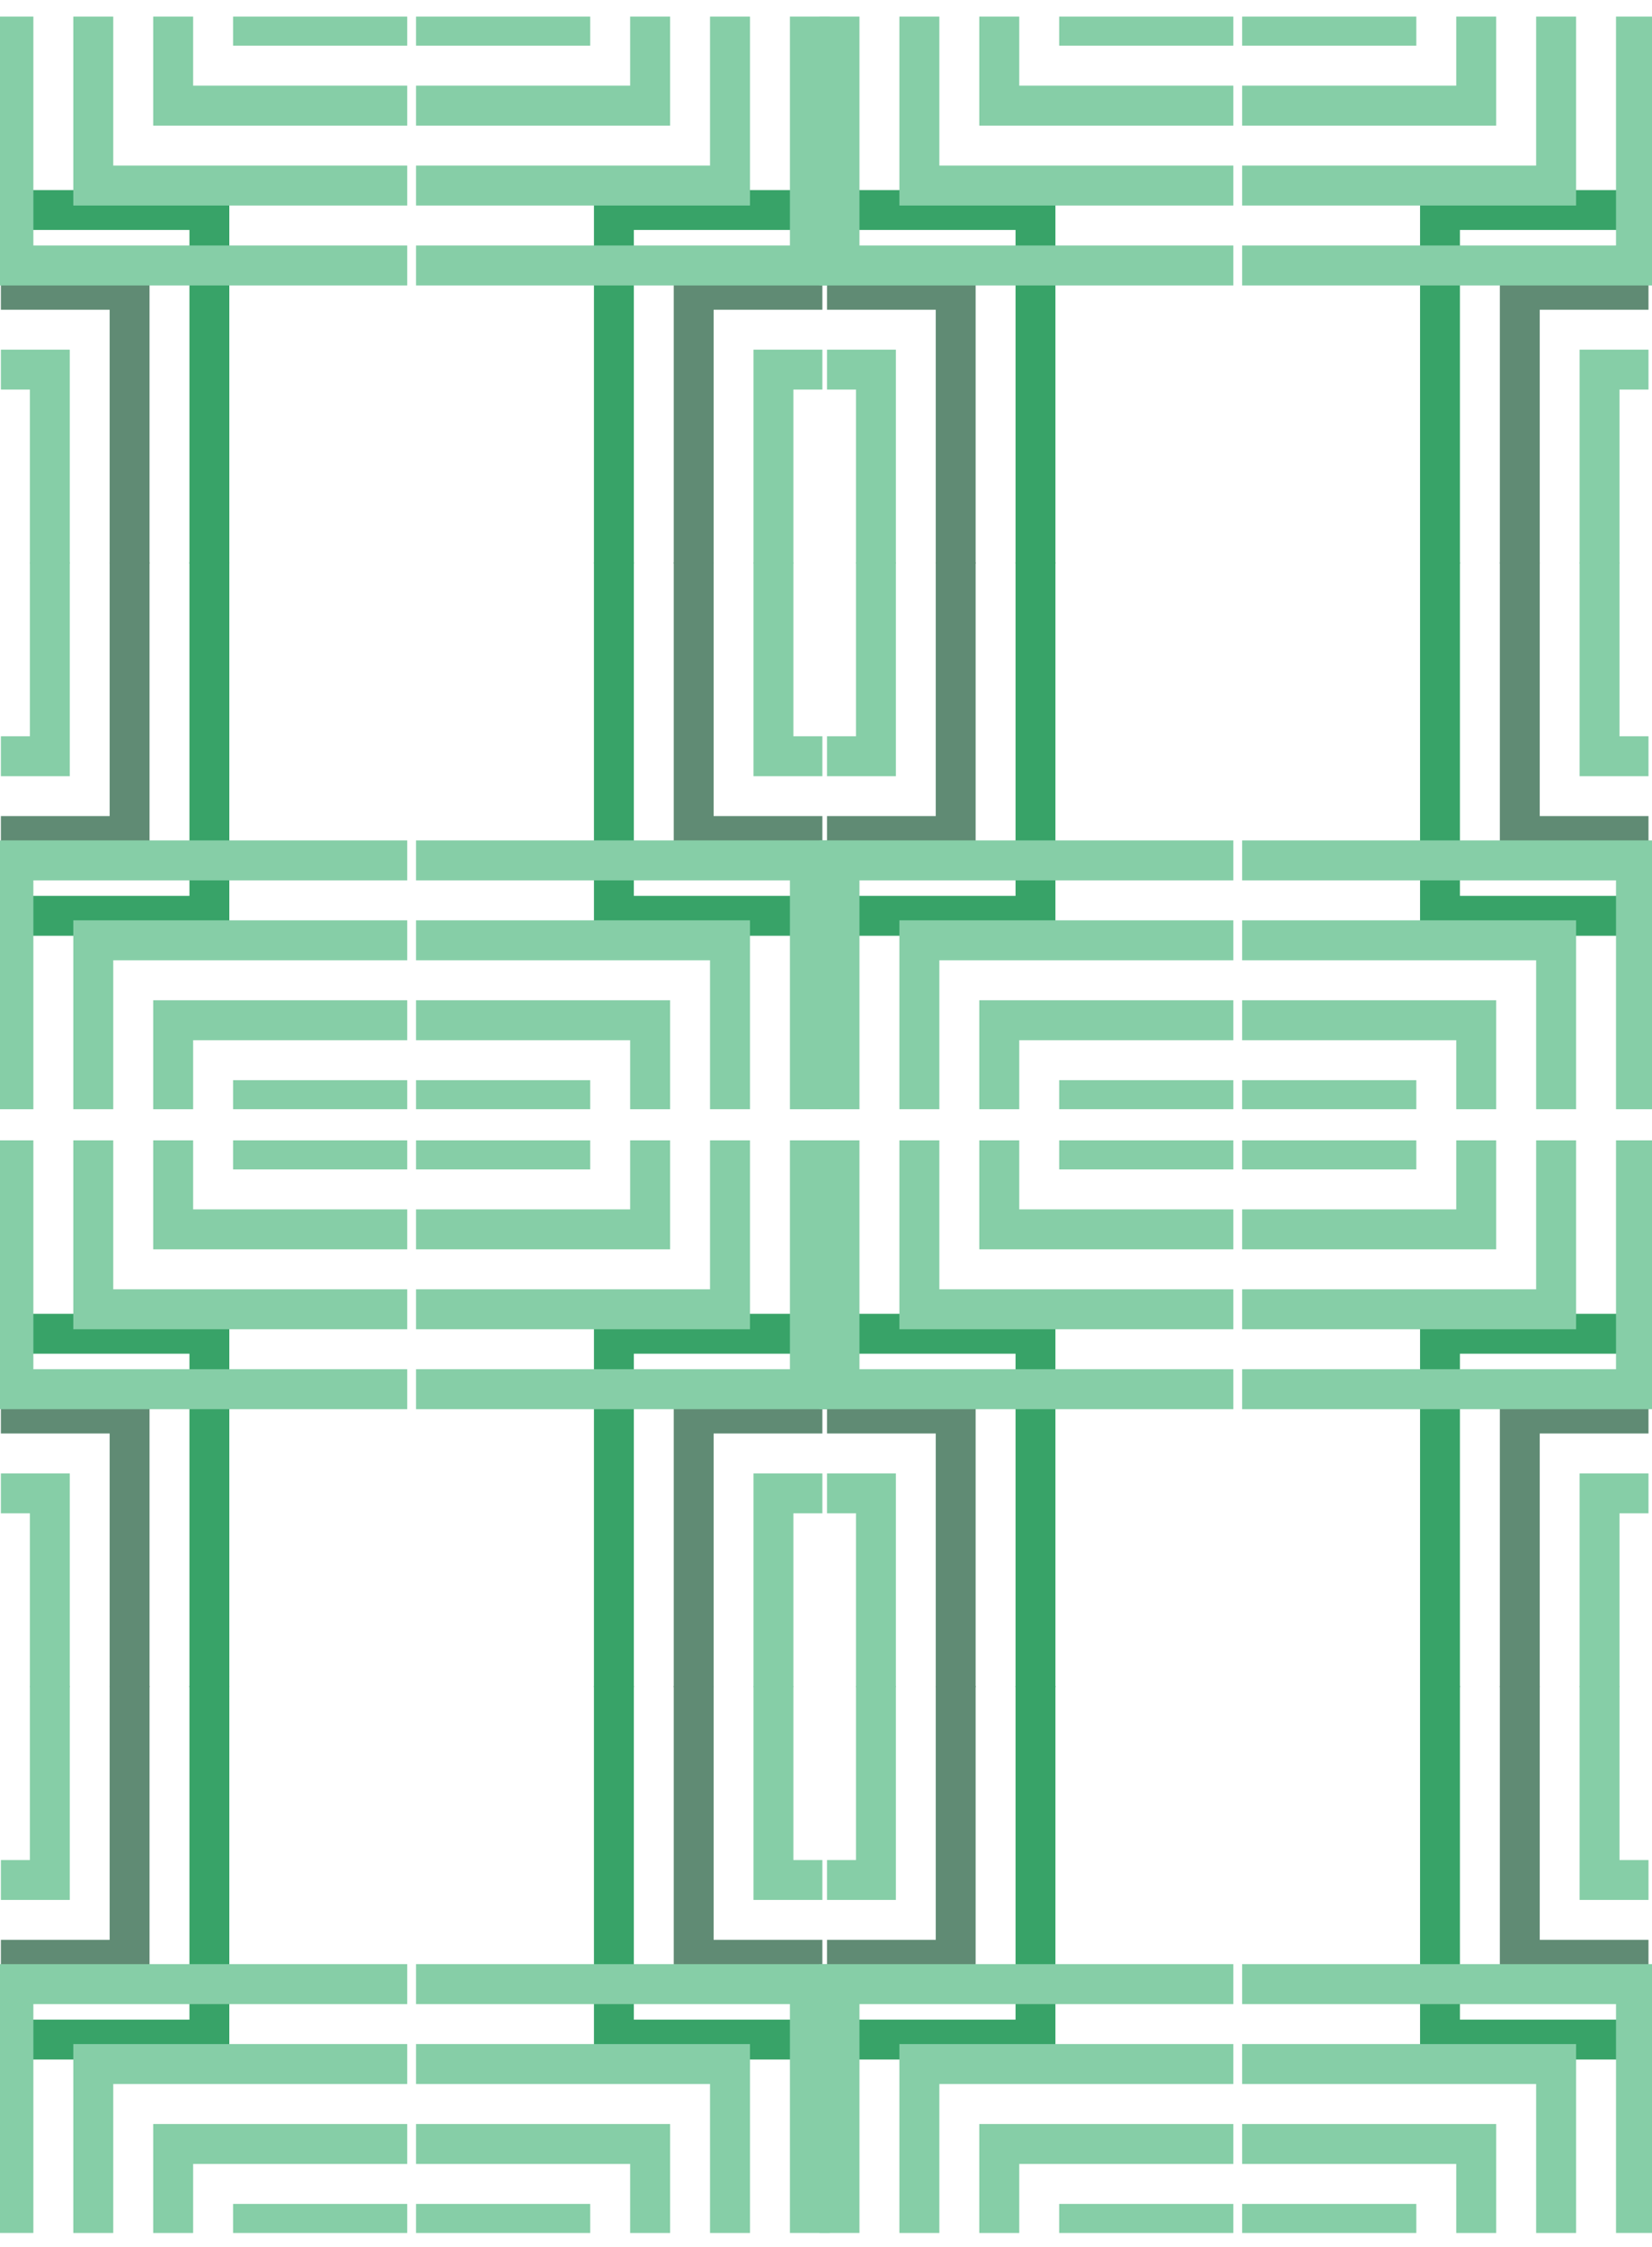 <?xml version="1.0" encoding="UTF-8" standalone="no"?>
<!-- Created with Inkscape (http://www.inkscape.org/) -->

<svg
   xmlns:dc="http://purl.org/dc/elements/1.1/"
   xmlns:cc="http://creativecommons.org/ns#"
   xmlns:rdf="http://www.w3.org/1999/02/22-rdf-syntax-ns#"
   xmlns:svg="http://www.w3.org/2000/svg"
   xmlns="http://www.w3.org/2000/svg"
   xmlns:sodipodi="http://sodipodi.sourceforge.net/DTD/sodipodi-0.dtd"
   xmlns:inkscape="http://www.inkscape.org/namespaces/inkscape"
   width="470.685mm"
   height="640mm"
   viewBox="0 0 1667.783 2267.717"
   id="svg2"
   version="1.1"
   inkscape:version="0.91 r13725"
   sodipodi:docname="rectangles.svg">
  <defs
     id="defs4" />
  <sodipodi:namedview
     id="base"
     pagecolor="#ffffff"
     bordercolor="#666666"
     borderopacity="1.0"
     inkscape:pageopacity="0.0"
     inkscape:pageshadow="2"
     inkscape:zoom="0.12374369"
     inkscape:cx="968.89095"
     inkscape:cy="1065.2871"
     inkscape:document-units="mm"
     inkscape:current-layer="layer1"
     showgrid="false"
     inkscape:window-width="1024"
     inkscape:window-height="538"
     inkscape:window-x="-8"
     inkscape:window-y="-8"
     inkscape:window-maximized="1"
     fit-margin-top="0"
     fit-margin-left="0"
     fit-margin-right="0"
     fit-margin-bottom="0" />
  <g
     inkscape:label="Layer 1"
     inkscape:groupmode="layer"
     id="layer1"
     transform="translate(593.891,670.068)">
    <g
       transform="matrix(3.78,0,0,3.78,10800.23,-9205.226)"
       id="g41133">
      <g
         inkscape:export-ydpi="72.550003"
         inkscape:export-xdpi="72.550003"
         inkscape:export-filename="D:\xLAUNCH\InkscapePortable\Data\settings\g1518.png"
         transform="matrix(-0.891,0,0,0.891,-2136.859,1953.426)"
         id="g1518">
        <g
           transform="matrix(0,5.864,-5.864,0,1517.87,-212.676)"
           id="g111874-0-6">
          <path
             d="m 108.346,98.549 0,-7.598 2.039,0 0,5.559 12.966,0 0,2.039 z"
             style="fill:#608b74;fill-opacity:1;stroke:none;stroke-width:1.453;stroke-linecap:square"
             id="path105907-2-63"
             inkscape:connector-curvature="0" />
          <path
             d="m 104.269,102.627 0,-11.675 2.039,0 0,9.637 17.043,0 0,2.039 z"
             style="fill:#38a368;fill-opacity:1;stroke:none;stroke-width:1.453;stroke-linecap:square"
             id="path105909-1-9"
             inkscape:connector-curvature="0" />
          <path
             d="m 112.424,94.472 0,-3.521 2.039,0 0,1.482 8.888,0 0,2.039 z"
             style="fill:#86cea7;fill-opacity:1;stroke:none;stroke-width:1.453;stroke-linecap:square"
             id="path105911-3-5"
             inkscape:connector-curvature="0" />
        </g>
        <g
           transform="matrix(-5.864,0,0,-5.864,189.663,-2445.89)"
           style="fill:#86cea7;fill-opacity:1"
           id="g105923-6">
          <path
             transform="scale(0.265,0.265)"
             d="m -512.957,-1848.971 0,51.832 7.707,0 0,-44.127 72.119,0 0,-7.705 z"
             style="fill:#86cea7;fill-opacity:1;stroke:none;stroke-width:0.145px;stroke-linecap:butt;stroke-linejoin:miter;stroke-opacity:1"
             id="path105915-3"
             inkscape:connector-curvature="0" />
          <path
             transform="scale(0.265,0.265)"
             d="m -497.545,-1833.561 0,36.422 7.705,0 0,-28.717 56.709,0 0,-7.705 z"
             style="fill:#86cea7;fill-opacity:1;stroke:none;stroke-width:5.493;stroke-linecap:square"
             id="path105917-7"
             inkscape:connector-curvature="0" />
          <path
             transform="scale(0.265,0.265)"
             d="m -482.135,-1818.15 0,21.012 7.705,0 0,-13.307 41.299,0 0,-7.705 z"
             style="fill:#86cea7;fill-opacity:1;stroke:none;stroke-width:5.493;stroke-linecap:square"
             id="path105919-0"
             inkscape:connector-curvature="0" />
          <path
             transform="scale(0.265,0.265)"
             d="m -466.727,-1802.74 0,5.601 33.596,0 0,-5.601 z"
             style="fill:#86cea7;fill-opacity:1;stroke:none;stroke-width:5.493;stroke-linecap:square"
             id="path105921-4"
             inkscape:connector-curvature="0" />
        </g>
      </g>
      <g
         inkscape:export-ydpi="72.550003"
         inkscape:export-xdpi="72.550003"
         inkscape:export-filename="D:\xLAUNCH\InkscapePortable\Data\settings\g1518.png"
         transform="matrix(0.891,0,0,0.891,-3671.896,1953.426)"
         id="g1518-8">
        <g
           transform="matrix(0,5.864,-5.864,0,1517.87,-212.676)"
           id="g111874-0-6-5">
          <path
             d="m 108.346,98.549 0,-7.598 2.039,0 0,5.559 12.966,0 0,2.039 z"
             style="fill:#608b74;fill-opacity:1;stroke:none;stroke-width:1.453;stroke-linecap:square"
             id="path105907-2-63-1"
             inkscape:connector-curvature="0" />
          <path
             d="m 104.269,102.627 0,-11.675 2.039,0 0,9.637 17.043,0 0,2.039 z"
             style="fill:#38a368;fill-opacity:1;stroke:none;stroke-width:1.453;stroke-linecap:square"
             id="path105909-1-9-3"
             inkscape:connector-curvature="0" />
          <path
             d="m 112.424,94.472 0,-3.521 2.039,0 0,1.482 8.888,0 0,2.039 z"
             style="fill:#86cea7;fill-opacity:1;stroke:none;stroke-width:1.453;stroke-linecap:square"
             id="path105911-3-5-46"
             inkscape:connector-curvature="0" />
        </g>
        <g
           transform="matrix(-5.864,0,0,-5.864,189.663,-2445.89)"
           style="fill:#86cea7;fill-opacity:1"
           id="g105923-6-3">
          <path
             transform="scale(0.265,0.265)"
             d="m -512.957,-1848.971 0,51.832 7.707,0 0,-44.127 72.119,0 0,-7.705 z"
             style="fill:#86cea7;fill-opacity:1;stroke:none;stroke-width:0.145px;stroke-linecap:butt;stroke-linejoin:miter;stroke-opacity:1"
             id="path105915-3-3"
             inkscape:connector-curvature="0" />
          <path
             transform="scale(0.265,0.265)"
             d="m -497.545,-1833.561 0,36.422 7.705,0 0,-28.717 56.709,0 0,-7.705 z"
             style="fill:#86cea7;fill-opacity:1;stroke:none;stroke-width:5.493;stroke-linecap:square"
             id="path105917-7-41"
             inkscape:connector-curvature="0" />
          <path
             transform="scale(0.265,0.265)"
             d="m -482.135,-1818.15 0,21.012 7.705,0 0,-13.307 41.299,0 0,-7.705 z"
             style="fill:#86cea7;fill-opacity:1;stroke:none;stroke-width:5.493;stroke-linecap:square"
             id="path105919-0-4"
             inkscape:connector-curvature="0" />
          <path
             transform="scale(0.265,0.265)"
             d="m -466.727,-1802.74 0,5.601 33.596,0 0,-5.601 z"
             style="fill:#86cea7;fill-opacity:1;stroke:none;stroke-width:5.493;stroke-linecap:square"
             id="path105921-4-8"
             inkscape:connector-curvature="0" />
        </g>
      </g>
      <g
         inkscape:export-ydpi="72.550003"
         inkscape:export-xdpi="72.550003"
         inkscape:export-filename="D:\xLAUNCH\InkscapePortable\Data\settings\g1518.png"
         transform="matrix(-0.891,0,0,0.891,-1916.225,1953.426)"
         id="g1518-1">
        <g
           transform="matrix(0,5.864,-5.864,0,1517.87,-212.676)"
           id="g111874-0-6-0">
          <path
             d="m 108.346,98.549 0,-7.598 2.039,0 0,5.559 12.966,0 0,2.039 z"
             style="fill:#608b74;fill-opacity:1;stroke:none;stroke-width:1.453;stroke-linecap:square"
             id="path105907-2-63-2"
             inkscape:connector-curvature="0" />
          <path
             d="m 104.269,102.627 0,-11.675 2.039,0 0,9.637 17.043,0 0,2.039 z"
             style="fill:#38a368;fill-opacity:1;stroke:none;stroke-width:1.453;stroke-linecap:square"
             id="path105909-1-9-34"
             inkscape:connector-curvature="0" />
          <path
             d="m 112.424,94.472 0,-3.521 2.039,0 0,1.482 8.888,0 0,2.039 z"
             style="fill:#86cea7;fill-opacity:1;stroke:none;stroke-width:1.453;stroke-linecap:square"
             id="path105911-3-5-5"
             inkscape:connector-curvature="0" />
        </g>
        <g
           transform="matrix(-5.864,0,0,-5.864,189.663,-2445.89)"
           style="fill:#86cea7;fill-opacity:1"
           id="g105923-6-83">
          <path
             transform="scale(0.265,0.265)"
             d="m -512.957,-1848.971 0,51.832 7.707,0 0,-44.127 72.119,0 0,-7.705 z"
             style="fill:#86cea7;fill-opacity:1;stroke:none;stroke-width:0.145px;stroke-linecap:butt;stroke-linejoin:miter;stroke-opacity:1"
             id="path105915-3-30"
             inkscape:connector-curvature="0" />
          <path
             transform="scale(0.265,0.265)"
             d="m -497.545,-1833.561 0,36.422 7.705,0 0,-28.717 56.709,0 0,-7.705 z"
             style="fill:#86cea7;fill-opacity:1;stroke:none;stroke-width:5.493;stroke-linecap:square"
             id="path105917-7-1"
             inkscape:connector-curvature="0" />
          <path
             transform="scale(0.265,0.265)"
             d="m -482.135,-1818.15 0,21.012 7.705,0 0,-13.307 41.299,0 0,-7.705 z"
             style="fill:#86cea7;fill-opacity:1;stroke:none;stroke-width:5.493;stroke-linecap:square"
             id="path105919-0-3"
             inkscape:connector-curvature="0" />
          <path
             transform="scale(0.265,0.265)"
             d="m -466.727,-1802.74 0,5.601 33.596,0 0,-5.601 z"
             style="fill:#86cea7;fill-opacity:1;stroke:none;stroke-width:5.493;stroke-linecap:square"
             id="path105921-4-01"
             inkscape:connector-curvature="0" />
        </g>
      </g>
      <g
         inkscape:export-ydpi="72.550003"
         inkscape:export-xdpi="72.550003"
         inkscape:export-filename="D:\xLAUNCH\InkscapePortable\Data\settings\g1518.png"
         transform="matrix(0.891,0,0,0.891,-3451.263,1953.426)"
         id="g1518-8-8">
        <g
           transform="matrix(0,5.864,-5.864,0,1517.87,-212.676)"
           id="g111874-0-6-5-4">
          <path
             d="m 108.346,98.549 0,-7.598 2.039,0 0,5.559 12.966,0 0,2.039 z"
             style="fill:#608b74;fill-opacity:1;stroke:none;stroke-width:1.453;stroke-linecap:square"
             id="path105907-2-63-1-1"
             inkscape:connector-curvature="0" />
          <path
             d="m 104.269,102.627 0,-11.675 2.039,0 0,9.637 17.043,0 0,2.039 z"
             style="fill:#38a368;fill-opacity:1;stroke:none;stroke-width:1.453;stroke-linecap:square"
             id="path105909-1-9-3-8"
             inkscape:connector-curvature="0" />
          <path
             d="m 112.424,94.472 0,-3.521 2.039,0 0,1.482 8.888,0 0,2.039 z"
             style="fill:#86cea7;fill-opacity:1;stroke:none;stroke-width:1.453;stroke-linecap:square"
             id="path105911-3-5-46-2"
             inkscape:connector-curvature="0" />
        </g>
        <g
           transform="matrix(-5.864,0,0,-5.864,189.663,-2445.89)"
           style="fill:#86cea7;fill-opacity:1"
           id="g105923-6-3-2">
          <path
             transform="scale(0.265,0.265)"
             d="m -512.957,-1848.971 0,51.832 7.707,0 0,-44.127 72.119,0 0,-7.705 z"
             style="fill:#86cea7;fill-opacity:1;stroke:none;stroke-width:0.145px;stroke-linecap:butt;stroke-linejoin:miter;stroke-opacity:1"
             id="path105915-3-3-7"
             inkscape:connector-curvature="0" />
          <path
             transform="scale(0.265,0.265)"
             d="m -497.545,-1833.561 0,36.422 7.705,0 0,-28.717 56.709,0 0,-7.705 z"
             style="fill:#86cea7;fill-opacity:1;stroke:none;stroke-width:5.493;stroke-linecap:square"
             id="path105917-7-41-2"
             inkscape:connector-curvature="0" />
          <path
             transform="scale(0.265,0.265)"
             d="m -482.135,-1818.15 0,21.012 7.705,0 0,-13.307 41.299,0 0,-7.705 z"
             style="fill:#86cea7;fill-opacity:1;stroke:none;stroke-width:5.493;stroke-linecap:square"
             id="path105919-0-4-5"
             inkscape:connector-curvature="0" />
          <path
             transform="scale(0.265,0.265)"
             d="m -466.727,-1802.74 0,5.601 33.596,0 0,-5.601 z"
             style="fill:#86cea7;fill-opacity:1;stroke:none;stroke-width:5.493;stroke-linecap:square"
             id="path105921-4-8-5"
             inkscape:connector-curvature="0" />
        </g>
      </g>
      <g
         inkscape:export-ydpi="72.550003"
         inkscape:export-xdpi="72.550003"
         inkscape:export-filename="D:\xLAUNCH\InkscapePortable\Data\settings\g1518.png"
         transform="matrix(-0.891,0,0,-0.891,-2136.859,2863.095)"
         id="g1518-06">
        <g
           transform="matrix(0,5.864,-5.864,0,1517.87,-212.676)"
           id="g111874-0-6-8">
          <path
             d="m 108.346,98.549 0,-7.598 2.039,0 0,5.559 12.966,0 0,2.039 z"
             style="fill:#608b74;fill-opacity:1;stroke:none;stroke-width:1.453;stroke-linecap:square"
             id="path105907-2-63-20"
             inkscape:connector-curvature="0" />
          <path
             d="m 104.269,102.627 0,-11.675 2.039,0 0,9.637 17.043,0 0,2.039 z"
             style="fill:#38a368;fill-opacity:1;stroke:none;stroke-width:1.453;stroke-linecap:square"
             id="path105909-1-9-6"
             inkscape:connector-curvature="0" />
          <path
             d="m 112.424,94.472 0,-3.521 2.039,0 0,1.482 8.888,0 0,2.039 z"
             style="fill:#86cea7;fill-opacity:1;stroke:none;stroke-width:1.453;stroke-linecap:square"
             id="path105911-3-5-3"
             inkscape:connector-curvature="0" />
        </g>
        <g
           transform="matrix(-5.864,0,0,-5.864,189.663,-2445.89)"
           style="fill:#86cea7;fill-opacity:1"
           id="g105923-6-6">
          <path
             transform="scale(0.265,0.265)"
             d="m -512.957,-1848.971 0,51.832 7.707,0 0,-44.127 72.119,0 0,-7.705 z"
             style="fill:#86cea7;fill-opacity:1;stroke:none;stroke-width:0.145px;stroke-linecap:butt;stroke-linejoin:miter;stroke-opacity:1"
             id="path105915-3-6"
             inkscape:connector-curvature="0" />
          <path
             transform="scale(0.265,0.265)"
             d="m -497.545,-1833.561 0,36.422 7.705,0 0,-28.717 56.709,0 0,-7.705 z"
             style="fill:#86cea7;fill-opacity:1;stroke:none;stroke-width:5.493;stroke-linecap:square"
             id="path105917-7-8"
             inkscape:connector-curvature="0" />
          <path
             transform="scale(0.265,0.265)"
             d="m -482.135,-1818.15 0,21.012 7.705,0 0,-13.307 41.299,0 0,-7.705 z"
             style="fill:#86cea7;fill-opacity:1;stroke:none;stroke-width:5.493;stroke-linecap:square"
             id="path105919-0-09"
             inkscape:connector-curvature="0" />
          <path
             transform="scale(0.265,0.265)"
             d="m -466.727,-1802.74 0,5.601 33.596,0 0,-5.601 z"
             style="fill:#86cea7;fill-opacity:1;stroke:none;stroke-width:5.493;stroke-linecap:square"
             id="path105921-4-27"
             inkscape:connector-curvature="0" />
        </g>
      </g>
      <g
         inkscape:export-ydpi="72.550003"
         inkscape:export-xdpi="72.550003"
         inkscape:export-filename="D:\xLAUNCH\InkscapePortable\Data\settings\g1518.png"
         transform="matrix(0.891,0,0,-0.891,-3671.896,2863.095)"
         id="g1518-8-5">
        <g
           transform="matrix(0,5.864,-5.864,0,1517.87,-212.676)"
           id="g111874-0-6-5-3">
          <path
             d="m 108.346,98.549 0,-7.598 2.039,0 0,5.559 12.966,0 0,2.039 z"
             style="fill:#608b74;fill-opacity:1;stroke:none;stroke-width:1.453;stroke-linecap:square"
             id="path105907-2-63-1-9"
             inkscape:connector-curvature="0" />
          <path
             d="m 104.269,102.627 0,-11.675 2.039,0 0,9.637 17.043,0 0,2.039 z"
             style="fill:#38a368;fill-opacity:1;stroke:none;stroke-width:1.453;stroke-linecap:square"
             id="path105909-1-9-3-7"
             inkscape:connector-curvature="0" />
          <path
             d="m 112.424,94.472 0,-3.521 2.039,0 0,1.482 8.888,0 0,2.039 z"
             style="fill:#86cea7;fill-opacity:1;stroke:none;stroke-width:1.453;stroke-linecap:square"
             id="path105911-3-5-46-5"
             inkscape:connector-curvature="0" />
        </g>
        <g
           transform="matrix(-5.864,0,0,-5.864,189.663,-2445.89)"
           style="fill:#86cea7;fill-opacity:1"
           id="g105923-6-3-8">
          <path
             transform="scale(0.265,0.265)"
             d="m -512.957,-1848.971 0,51.832 7.707,0 0,-44.127 72.119,0 0,-7.705 z"
             style="fill:#86cea7;fill-opacity:1;stroke:none;stroke-width:0.145px;stroke-linecap:butt;stroke-linejoin:miter;stroke-opacity:1"
             id="path105915-3-3-4"
             inkscape:connector-curvature="0" />
          <path
             transform="scale(0.265,0.265)"
             d="m -497.545,-1833.561 0,36.422 7.705,0 0,-28.717 56.709,0 0,-7.705 z"
             style="fill:#86cea7;fill-opacity:1;stroke:none;stroke-width:5.493;stroke-linecap:square"
             id="path105917-7-41-4"
             inkscape:connector-curvature="0" />
          <path
             transform="scale(0.265,0.265)"
             d="m -482.135,-1818.15 0,21.012 7.705,0 0,-13.307 41.299,0 0,-7.705 z"
             style="fill:#86cea7;fill-opacity:1;stroke:none;stroke-width:5.493;stroke-linecap:square"
             id="path105919-0-4-2"
             inkscape:connector-curvature="0" />
          <path
             transform="scale(0.265,0.265)"
             d="m -466.727,-1802.74 0,5.601 33.596,0 0,-5.601 z"
             style="fill:#86cea7;fill-opacity:1;stroke:none;stroke-width:5.493;stroke-linecap:square"
             id="path105921-4-8-6"
             inkscape:connector-curvature="0" />
        </g>
      </g>
      <g
         inkscape:export-ydpi="72.550003"
         inkscape:export-xdpi="72.550003"
         inkscape:export-filename="D:\xLAUNCH\InkscapePortable\Data\settings\g1518.png"
         transform="matrix(-0.891,0,0,-0.891,-1916.225,2863.095)"
         id="g1518-1-7">
        <g
           transform="matrix(0,5.864,-5.864,0,1517.87,-212.676)"
           id="g111874-0-6-0-7">
          <path
             d="m 108.346,98.549 0,-7.598 2.039,0 0,5.559 12.966,0 0,2.039 z"
             style="fill:#608b74;fill-opacity:1;stroke:none;stroke-width:1.453;stroke-linecap:square"
             id="path105907-2-63-2-2"
             inkscape:connector-curvature="0" />
          <path
             d="m 104.269,102.627 0,-11.675 2.039,0 0,9.637 17.043,0 0,2.039 z"
             style="fill:#38a368;fill-opacity:1;stroke:none;stroke-width:1.453;stroke-linecap:square"
             id="path105909-1-9-34-9"
             inkscape:connector-curvature="0" />
          <path
             d="m 112.424,94.472 0,-3.521 2.039,0 0,1.482 8.888,0 0,2.039 z"
             style="fill:#86cea7;fill-opacity:1;stroke:none;stroke-width:1.453;stroke-linecap:square"
             id="path105911-3-5-5-7"
             inkscape:connector-curvature="0" />
        </g>
        <g
           transform="matrix(-5.864,0,0,-5.864,189.663,-2445.89)"
           style="fill:#86cea7;fill-opacity:1"
           id="g105923-6-83-3">
          <path
             transform="scale(0.265,0.265)"
             d="m -512.957,-1848.971 0,51.832 7.707,0 0,-44.127 72.119,0 0,-7.705 z"
             style="fill:#86cea7;fill-opacity:1;stroke:none;stroke-width:0.145px;stroke-linecap:butt;stroke-linejoin:miter;stroke-opacity:1"
             id="path105915-3-30-8"
             inkscape:connector-curvature="0" />
          <path
             transform="scale(0.265,0.265)"
             d="m -497.545,-1833.561 0,36.422 7.705,0 0,-28.717 56.709,0 0,-7.705 z"
             style="fill:#86cea7;fill-opacity:1;stroke:none;stroke-width:5.493;stroke-linecap:square"
             id="path105917-7-1-5"
             inkscape:connector-curvature="0" />
          <path
             transform="scale(0.265,0.265)"
             d="m -482.135,-1818.15 0,21.012 7.705,0 0,-13.307 41.299,0 0,-7.705 z"
             style="fill:#86cea7;fill-opacity:1;stroke:none;stroke-width:5.493;stroke-linecap:square"
             id="path105919-0-3-1"
             inkscape:connector-curvature="0" />
          <path
             transform="scale(0.265,0.265)"
             d="m -466.727,-1802.74 0,5.601 33.596,0 0,-5.601 z"
             style="fill:#86cea7;fill-opacity:1;stroke:none;stroke-width:5.493;stroke-linecap:square"
             id="path105921-4-01-9"
             inkscape:connector-curvature="0" />
        </g>
      </g>
      <g
         inkscape:export-ydpi="72.550003"
         inkscape:export-xdpi="72.550003"
         inkscape:export-filename="D:\xLAUNCH\InkscapePortable\Data\settings\g1518.png"
         transform="matrix(0.891,0,0,-0.891,-3451.263,2863.095)"
         id="g1518-8-8-2">
        <g
           transform="matrix(0,5.864,-5.864,0,1517.87,-212.676)"
           id="g111874-0-6-5-4-7">
          <path
             d="m 108.346,98.549 0,-7.598 2.039,0 0,5.559 12.966,0 0,2.039 z"
             style="fill:#608b74;fill-opacity:1;stroke:none;stroke-width:1.453;stroke-linecap:square"
             id="path105907-2-63-1-1-8"
             inkscape:connector-curvature="0" />
          <path
             d="m 104.269,102.627 0,-11.675 2.039,0 0,9.637 17.043,0 0,2.039 z"
             style="fill:#38a368;fill-opacity:1;stroke:none;stroke-width:1.453;stroke-linecap:square"
             id="path105909-1-9-3-8-2"
             inkscape:connector-curvature="0" />
          <path
             d="m 112.424,94.472 0,-3.521 2.039,0 0,1.482 8.888,0 0,2.039 z"
             style="fill:#86cea7;fill-opacity:1;stroke:none;stroke-width:1.453;stroke-linecap:square"
             id="path105911-3-5-46-2-0"
             inkscape:connector-curvature="0" />
        </g>
        <g
           transform="matrix(-5.864,0,0,-5.864,189.663,-2445.89)"
           style="fill:#86cea7;fill-opacity:1"
           id="g105923-6-3-2-2">
          <path
             transform="scale(0.265,0.265)"
             d="m -512.957,-1848.971 0,51.832 7.707,0 0,-44.127 72.119,0 0,-7.705 z"
             style="fill:#86cea7;fill-opacity:1;stroke:none;stroke-width:0.145px;stroke-linecap:butt;stroke-linejoin:miter;stroke-opacity:1"
             id="path105915-3-3-7-4"
             inkscape:connector-curvature="0" />
          <path
             transform="scale(0.265,0.265)"
             d="m -497.545,-1833.561 0,36.422 7.705,0 0,-28.717 56.709,0 0,-7.705 z"
             style="fill:#86cea7;fill-opacity:1;stroke:none;stroke-width:5.493;stroke-linecap:square"
             id="path105917-7-41-2-2"
             inkscape:connector-curvature="0" />
          <path
             transform="scale(0.265,0.265)"
             d="m -482.135,-1818.15 0,21.012 7.705,0 0,-13.307 41.299,0 0,-7.705 z"
             style="fill:#86cea7;fill-opacity:1;stroke:none;stroke-width:5.493;stroke-linecap:square"
             id="path105919-0-4-5-7"
             inkscape:connector-curvature="0" />
          <path
             transform="scale(0.265,0.265)"
             d="m -466.727,-1802.74 0,5.601 33.596,0 0,-5.601 z"
             style="fill:#86cea7;fill-opacity:1;stroke:none;stroke-width:5.493;stroke-linecap:square"
             id="path105921-4-8-5-6"
             inkscape:connector-curvature="0" />
        </g>
      </g>
      <g
         inkscape:export-ydpi="72.550003"
         inkscape:export-xdpi="72.550003"
         inkscape:export-filename="D:\xLAUNCH\InkscapePortable\Data\settings\g1518.png"
         transform="matrix(-0.891,0,0,0.891,-2136.859,2253.426)"
         id="g1518-3">
        <g
           transform="matrix(0,5.864,-5.864,0,1517.87,-212.676)"
           id="g111874-0-6-06">
          <path
             d="m 108.346,98.549 0,-7.598 2.039,0 0,5.559 12.966,0 0,2.039 z"
             style="fill:#608b74;fill-opacity:1;stroke:none;stroke-width:1.453;stroke-linecap:square"
             id="path105907-2-63-8"
             inkscape:connector-curvature="0" />
          <path
             d="m 104.269,102.627 0,-11.675 2.039,0 0,9.637 17.043,0 0,2.039 z"
             style="fill:#38a368;fill-opacity:1;stroke:none;stroke-width:1.453;stroke-linecap:square"
             id="path105909-1-9-79"
             inkscape:connector-curvature="0" />
          <path
             d="m 112.424,94.472 0,-3.521 2.039,0 0,1.482 8.888,0 0,2.039 z"
             style="fill:#86cea7;fill-opacity:1;stroke:none;stroke-width:1.453;stroke-linecap:square"
             id="path105911-3-5-0"
             inkscape:connector-curvature="0" />
        </g>
        <g
           transform="matrix(-5.864,0,0,-5.864,189.663,-2445.89)"
           style="fill:#86cea7;fill-opacity:1"
           id="g105923-6-2">
          <path
             transform="scale(0.265,0.265)"
             d="m -512.957,-1848.971 0,51.832 7.707,0 0,-44.127 72.119,0 0,-7.705 z"
             style="fill:#86cea7;fill-opacity:1;stroke:none;stroke-width:0.145px;stroke-linecap:butt;stroke-linejoin:miter;stroke-opacity:1"
             id="path105915-3-1"
             inkscape:connector-curvature="0" />
          <path
             transform="scale(0.265,0.265)"
             d="m -497.545,-1833.561 0,36.422 7.705,0 0,-28.717 56.709,0 0,-7.705 z"
             style="fill:#86cea7;fill-opacity:1;stroke:none;stroke-width:5.493;stroke-linecap:square"
             id="path105917-7-5"
             inkscape:connector-curvature="0" />
          <path
             transform="scale(0.265,0.265)"
             d="m -482.135,-1818.15 0,21.012 7.705,0 0,-13.307 41.299,0 0,-7.705 z"
             style="fill:#86cea7;fill-opacity:1;stroke:none;stroke-width:5.493;stroke-linecap:square"
             id="path105919-0-7"
             inkscape:connector-curvature="0" />
          <path
             transform="scale(0.265,0.265)"
             d="m -466.727,-1802.74 0,5.601 33.596,0 0,-5.601 z"
             style="fill:#86cea7;fill-opacity:1;stroke:none;stroke-width:5.493;stroke-linecap:square"
             id="path105921-4-81"
             inkscape:connector-curvature="0" />
        </g>
      </g>
      <g
         inkscape:export-ydpi="72.550003"
         inkscape:export-xdpi="72.550003"
         inkscape:export-filename="D:\xLAUNCH\InkscapePortable\Data\settings\g1518.png"
         transform="matrix(0.891,0,0,0.891,-3671.896,2253.426)"
         id="g1518-8-0">
        <g
           transform="matrix(0,5.864,-5.864,0,1517.87,-212.676)"
           id="g111874-0-6-5-1">
          <path
             d="m 108.346,98.549 0,-7.598 2.039,0 0,5.559 12.966,0 0,2.039 z"
             style="fill:#608b74;fill-opacity:1;stroke:none;stroke-width:1.453;stroke-linecap:square"
             id="path105907-2-63-1-0"
             inkscape:connector-curvature="0" />
          <path
             d="m 104.269,102.627 0,-11.675 2.039,0 0,9.637 17.043,0 0,2.039 z"
             style="fill:#38a368;fill-opacity:1;stroke:none;stroke-width:1.453;stroke-linecap:square"
             id="path105909-1-9-3-88"
             inkscape:connector-curvature="0" />
          <path
             d="m 112.424,94.472 0,-3.521 2.039,0 0,1.482 8.888,0 0,2.039 z"
             style="fill:#86cea7;fill-opacity:1;stroke:none;stroke-width:1.453;stroke-linecap:square"
             id="path105911-3-5-46-7"
             inkscape:connector-curvature="0" />
        </g>
        <g
           transform="matrix(-5.864,0,0,-5.864,189.663,-2445.89)"
           style="fill:#86cea7;fill-opacity:1"
           id="g105923-6-3-7">
          <path
             transform="scale(0.265,0.265)"
             d="m -512.957,-1848.971 0,51.832 7.707,0 0,-44.127 72.119,0 0,-7.705 z"
             style="fill:#86cea7;fill-opacity:1;stroke:none;stroke-width:0.145px;stroke-linecap:butt;stroke-linejoin:miter;stroke-opacity:1"
             id="path105915-3-3-6"
             inkscape:connector-curvature="0" />
          <path
             transform="scale(0.265,0.265)"
             d="m -497.545,-1833.561 0,36.422 7.705,0 0,-28.717 56.709,0 0,-7.705 z"
             style="fill:#86cea7;fill-opacity:1;stroke:none;stroke-width:5.493;stroke-linecap:square"
             id="path105917-7-41-43"
             inkscape:connector-curvature="0" />
          <path
             transform="scale(0.265,0.265)"
             d="m -482.135,-1818.15 0,21.012 7.705,0 0,-13.307 41.299,0 0,-7.705 z"
             style="fill:#86cea7;fill-opacity:1;stroke:none;stroke-width:5.493;stroke-linecap:square"
             id="path105919-0-4-7"
             inkscape:connector-curvature="0" />
          <path
             transform="scale(0.265,0.265)"
             d="m -466.727,-1802.74 0,5.601 33.596,0 0,-5.601 z"
             style="fill:#86cea7;fill-opacity:1;stroke:none;stroke-width:5.493;stroke-linecap:square"
             id="path105921-4-8-1"
             inkscape:connector-curvature="0" />
        </g>
      </g>
      <g
         inkscape:export-ydpi="72.550003"
         inkscape:export-xdpi="72.550003"
         inkscape:export-filename="D:\xLAUNCH\InkscapePortable\Data\settings\g1518.png"
         transform="matrix(-0.891,0,0,0.891,-1916.225,2253.426)"
         id="g1518-1-2">
        <g
           transform="matrix(0,5.864,-5.864,0,1517.87,-212.676)"
           id="g111874-0-6-0-5">
          <path
             d="m 108.346,98.549 0,-7.598 2.039,0 0,5.559 12.966,0 0,2.039 z"
             style="fill:#608b74;fill-opacity:1;stroke:none;stroke-width:1.453;stroke-linecap:square"
             id="path105907-2-63-2-8"
             inkscape:connector-curvature="0" />
          <path
             d="m 104.269,102.627 0,-11.675 2.039,0 0,9.637 17.043,0 0,2.039 z"
             style="fill:#38a368;fill-opacity:1;stroke:none;stroke-width:1.453;stroke-linecap:square"
             id="path105909-1-9-34-4"
             inkscape:connector-curvature="0" />
          <path
             d="m 112.424,94.472 0,-3.521 2.039,0 0,1.482 8.888,0 0,2.039 z"
             style="fill:#86cea7;fill-opacity:1;stroke:none;stroke-width:1.453;stroke-linecap:square"
             id="path105911-3-5-5-0"
             inkscape:connector-curvature="0" />
        </g>
        <g
           transform="matrix(-5.864,0,0,-5.864,189.663,-2445.89)"
           style="fill:#86cea7;fill-opacity:1"
           id="g105923-6-83-6">
          <path
             transform="scale(0.265,0.265)"
             d="m -512.957,-1848.971 0,51.832 7.707,0 0,-44.127 72.119,0 0,-7.705 z"
             style="fill:#86cea7;fill-opacity:1;stroke:none;stroke-width:0.145px;stroke-linecap:butt;stroke-linejoin:miter;stroke-opacity:1"
             id="path105915-3-30-5"
             inkscape:connector-curvature="0" />
          <path
             transform="scale(0.265,0.265)"
             d="m -497.545,-1833.561 0,36.422 7.705,0 0,-28.717 56.709,0 0,-7.705 z"
             style="fill:#86cea7;fill-opacity:1;stroke:none;stroke-width:5.493;stroke-linecap:square"
             id="path105917-7-1-2"
             inkscape:connector-curvature="0" />
          <path
             transform="scale(0.265,0.265)"
             d="m -482.135,-1818.15 0,21.012 7.705,0 0,-13.307 41.299,0 0,-7.705 z"
             style="fill:#86cea7;fill-opacity:1;stroke:none;stroke-width:5.493;stroke-linecap:square"
             id="path105919-0-3-3"
             inkscape:connector-curvature="0" />
          <path
             transform="scale(0.265,0.265)"
             d="m -466.727,-1802.74 0,5.601 33.596,0 0,-5.601 z"
             style="fill:#86cea7;fill-opacity:1;stroke:none;stroke-width:5.493;stroke-linecap:square"
             id="path105921-4-01-3"
             inkscape:connector-curvature="0" />
        </g>
      </g>
      <g
         inkscape:export-ydpi="72.550003"
         inkscape:export-xdpi="72.550003"
         inkscape:export-filename="D:\xLAUNCH\InkscapePortable\Data\settings\g1518.png"
         transform="matrix(0.891,0,0,0.891,-3451.263,2253.426)"
         id="g1518-8-8-0">
        <g
           transform="matrix(0,5.864,-5.864,0,1517.87,-212.676)"
           id="g111874-0-6-5-4-1">
          <path
             d="m 108.346,98.549 0,-7.598 2.039,0 0,5.559 12.966,0 0,2.039 z"
             style="fill:#608b74;fill-opacity:1;stroke:none;stroke-width:1.453;stroke-linecap:square"
             id="path105907-2-63-1-1-4"
             inkscape:connector-curvature="0" />
          <path
             d="m 104.269,102.627 0,-11.675 2.039,0 0,9.637 17.043,0 0,2.039 z"
             style="fill:#38a368;fill-opacity:1;stroke:none;stroke-width:1.453;stroke-linecap:square"
             id="path105909-1-9-3-8-6"
             inkscape:connector-curvature="0" />
          <path
             d="m 112.424,94.472 0,-3.521 2.039,0 0,1.482 8.888,0 0,2.039 z"
             style="fill:#86cea7;fill-opacity:1;stroke:none;stroke-width:1.453;stroke-linecap:square"
             id="path105911-3-5-46-2-9"
             inkscape:connector-curvature="0" />
        </g>
        <g
           transform="matrix(-5.864,0,0,-5.864,189.663,-2445.89)"
           style="fill:#86cea7;fill-opacity:1"
           id="g105923-6-3-2-23">
          <path
             transform="scale(0.265,0.265)"
             d="m -512.957,-1848.971 0,51.832 7.707,0 0,-44.127 72.119,0 0,-7.705 z"
             style="fill:#86cea7;fill-opacity:1;stroke:none;stroke-width:0.145px;stroke-linecap:butt;stroke-linejoin:miter;stroke-opacity:1"
             id="path105915-3-3-7-5"
             inkscape:connector-curvature="0" />
          <path
             transform="scale(0.265,0.265)"
             d="m -497.545,-1833.561 0,36.422 7.705,0 0,-28.717 56.709,0 0,-7.705 z"
             style="fill:#86cea7;fill-opacity:1;stroke:none;stroke-width:5.493;stroke-linecap:square"
             id="path105917-7-41-2-0"
             inkscape:connector-curvature="0" />
          <path
             transform="scale(0.265,0.265)"
             d="m -482.135,-1818.15 0,21.012 7.705,0 0,-13.307 41.299,0 0,-7.705 z"
             style="fill:#86cea7;fill-opacity:1;stroke:none;stroke-width:5.493;stroke-linecap:square"
             id="path105919-0-4-5-0"
             inkscape:connector-curvature="0" />
          <path
             transform="scale(0.265,0.265)"
             d="m -466.727,-1802.74 0,5.601 33.596,0 0,-5.601 z"
             style="fill:#86cea7;fill-opacity:1;stroke:none;stroke-width:5.493;stroke-linecap:square"
             id="path105921-4-8-5-2"
             inkscape:connector-curvature="0" />
        </g>
      </g>
      <g
         inkscape:export-ydpi="72.550003"
         inkscape:export-xdpi="72.550003"
         inkscape:export-filename="D:\xLAUNCH\InkscapePortable\Data\settings\g1518.png"
         transform="matrix(-0.891,0,0,-0.891,-2136.859,3163.095)"
         id="g1518-06-8">
        <g
           transform="matrix(0,5.864,-5.864,0,1517.87,-212.676)"
           id="g111874-0-6-8-9">
          <path
             d="m 108.346,98.549 0,-7.598 2.039,0 0,5.559 12.966,0 0,2.039 z"
             style="fill:#608b74;fill-opacity:1;stroke:none;stroke-width:1.453;stroke-linecap:square"
             id="path105907-2-63-20-9"
             inkscape:connector-curvature="0" />
          <path
             d="m 104.269,102.627 0,-11.675 2.039,0 0,9.637 17.043,0 0,2.039 z"
             style="fill:#38a368;fill-opacity:1;stroke:none;stroke-width:1.453;stroke-linecap:square"
             id="path105909-1-9-6-2"
             inkscape:connector-curvature="0" />
          <path
             d="m 112.424,94.472 0,-3.521 2.039,0 0,1.482 8.888,0 0,2.039 z"
             style="fill:#86cea7;fill-opacity:1;stroke:none;stroke-width:1.453;stroke-linecap:square"
             id="path105911-3-5-3-4"
             inkscape:connector-curvature="0" />
        </g>
        <g
           transform="matrix(-5.864,0,0,-5.864,189.663,-2445.89)"
           style="fill:#86cea7;fill-opacity:1"
           id="g105923-6-6-6">
          <path
             transform="scale(0.265,0.265)"
             d="m -512.957,-1848.971 0,51.832 7.707,0 0,-44.127 72.119,0 0,-7.705 z"
             style="fill:#86cea7;fill-opacity:1;stroke:none;stroke-width:0.145px;stroke-linecap:butt;stroke-linejoin:miter;stroke-opacity:1"
             id="path105915-3-6-9"
             inkscape:connector-curvature="0" />
          <path
             transform="scale(0.265,0.265)"
             d="m -497.545,-1833.561 0,36.422 7.705,0 0,-28.717 56.709,0 0,-7.705 z"
             style="fill:#86cea7;fill-opacity:1;stroke:none;stroke-width:5.493;stroke-linecap:square"
             id="path105917-7-8-0"
             inkscape:connector-curvature="0" />
          <path
             transform="scale(0.265,0.265)"
             d="m -482.135,-1818.15 0,21.012 7.705,0 0,-13.307 41.299,0 0,-7.705 z"
             style="fill:#86cea7;fill-opacity:1;stroke:none;stroke-width:5.493;stroke-linecap:square"
             id="path105919-0-09-7"
             inkscape:connector-curvature="0" />
          <path
             transform="scale(0.265,0.265)"
             d="m -466.727,-1802.74 0,5.601 33.596,0 0,-5.601 z"
             style="fill:#86cea7;fill-opacity:1;stroke:none;stroke-width:5.493;stroke-linecap:square"
             id="path105921-4-27-7"
             inkscape:connector-curvature="0" />
        </g>
      </g>
      <g
         inkscape:export-ydpi="72.550003"
         inkscape:export-xdpi="72.550003"
         inkscape:export-filename="D:\xLAUNCH\InkscapePortable\Data\settings\g1518.png"
         transform="matrix(0.891,0,0,-0.891,-3671.896,3163.095)"
         id="g1518-8-5-5">
        <g
           transform="matrix(0,5.864,-5.864,0,1517.87,-212.676)"
           id="g111874-0-6-5-3-8">
          <path
             d="m 108.346,98.549 0,-7.598 2.039,0 0,5.559 12.966,0 0,2.039 z"
             style="fill:#608b74;fill-opacity:1;stroke:none;stroke-width:1.453;stroke-linecap:square"
             id="path105907-2-63-1-9-3"
             inkscape:connector-curvature="0" />
          <path
             d="m 104.269,102.627 0,-11.675 2.039,0 0,9.637 17.043,0 0,2.039 z"
             style="fill:#38a368;fill-opacity:1;stroke:none;stroke-width:1.453;stroke-linecap:square"
             id="path105909-1-9-3-7-1"
             inkscape:connector-curvature="0" />
          <path
             d="m 112.424,94.472 0,-3.521 2.039,0 0,1.482 8.888,0 0,2.039 z"
             style="fill:#86cea7;fill-opacity:1;stroke:none;stroke-width:1.453;stroke-linecap:square"
             id="path105911-3-5-46-5-9"
             inkscape:connector-curvature="0" />
        </g>
        <g
           transform="matrix(-5.864,0,0,-5.864,189.663,-2445.89)"
           style="fill:#86cea7;fill-opacity:1"
           id="g105923-6-3-8-1">
          <path
             transform="scale(0.265,0.265)"
             d="m -512.957,-1848.971 0,51.832 7.707,0 0,-44.127 72.119,0 0,-7.705 z"
             style="fill:#86cea7;fill-opacity:1;stroke:none;stroke-width:0.145px;stroke-linecap:butt;stroke-linejoin:miter;stroke-opacity:1"
             id="path105915-3-3-4-8"
             inkscape:connector-curvature="0" />
          <path
             transform="scale(0.265,0.265)"
             d="m -497.545,-1833.561 0,36.422 7.705,0 0,-28.717 56.709,0 0,-7.705 z"
             style="fill:#86cea7;fill-opacity:1;stroke:none;stroke-width:5.493;stroke-linecap:square"
             id="path105917-7-41-4-7"
             inkscape:connector-curvature="0" />
          <path
             transform="scale(0.265,0.265)"
             d="m -482.135,-1818.15 0,21.012 7.705,0 0,-13.307 41.299,0 0,-7.705 z"
             style="fill:#86cea7;fill-opacity:1;stroke:none;stroke-width:5.493;stroke-linecap:square"
             id="path105919-0-4-2-6"
             inkscape:connector-curvature="0" />
          <path
             transform="scale(0.265,0.265)"
             d="m -466.727,-1802.74 0,5.601 33.596,0 0,-5.601 z"
             style="fill:#86cea7;fill-opacity:1;stroke:none;stroke-width:5.493;stroke-linecap:square"
             id="path105921-4-8-6-9"
             inkscape:connector-curvature="0" />
        </g>
      </g>
      <g
         inkscape:export-ydpi="72.550003"
         inkscape:export-xdpi="72.550003"
         inkscape:export-filename="D:\xLAUNCH\InkscapePortable\Data\settings\g1518.png"
         transform="matrix(-0.891,0,0,-0.891,-1916.225,3163.095)"
         id="g1518-1-7-5">
        <g
           transform="matrix(0,5.864,-5.864,0,1517.87,-212.676)"
           id="g111874-0-6-0-7-2">
          <path
             d="m 108.346,98.549 0,-7.598 2.039,0 0,5.559 12.966,0 0,2.039 z"
             style="fill:#608b74;fill-opacity:1;stroke:none;stroke-width:1.453;stroke-linecap:square"
             id="path105907-2-63-2-2-2"
             inkscape:connector-curvature="0" />
          <path
             d="m 104.269,102.627 0,-11.675 2.039,0 0,9.637 17.043,0 0,2.039 z"
             style="fill:#38a368;fill-opacity:1;stroke:none;stroke-width:1.453;stroke-linecap:square"
             id="path105909-1-9-34-9-1"
             inkscape:connector-curvature="0" />
          <path
             d="m 112.424,94.472 0,-3.521 2.039,0 0,1.482 8.888,0 0,2.039 z"
             style="fill:#86cea7;fill-opacity:1;stroke:none;stroke-width:1.453;stroke-linecap:square"
             id="path105911-3-5-5-7-7"
             inkscape:connector-curvature="0" />
        </g>
        <g
           transform="matrix(-5.864,0,0,-5.864,189.663,-2445.89)"
           style="fill:#86cea7;fill-opacity:1"
           id="g105923-6-83-3-6">
          <path
             transform="scale(0.265,0.265)"
             d="m -512.957,-1848.971 0,51.832 7.707,0 0,-44.127 72.119,0 0,-7.705 z"
             style="fill:#86cea7;fill-opacity:1;stroke:none;stroke-width:0.145px;stroke-linecap:butt;stroke-linejoin:miter;stroke-opacity:1"
             id="path105915-3-30-8-5"
             inkscape:connector-curvature="0" />
          <path
             transform="scale(0.265,0.265)"
             d="m -497.545,-1833.561 0,36.422 7.705,0 0,-28.717 56.709,0 0,-7.705 z"
             style="fill:#86cea7;fill-opacity:1;stroke:none;stroke-width:5.493;stroke-linecap:square"
             id="path105917-7-1-5-3"
             inkscape:connector-curvature="0" />
          <path
             transform="scale(0.265,0.265)"
             d="m -482.135,-1818.15 0,21.012 7.705,0 0,-13.307 41.299,0 0,-7.705 z"
             style="fill:#86cea7;fill-opacity:1;stroke:none;stroke-width:5.493;stroke-linecap:square"
             id="path105919-0-3-1-6"
             inkscape:connector-curvature="0" />
          <path
             transform="scale(0.265,0.265)"
             d="m -466.727,-1802.74 0,5.601 33.596,0 0,-5.601 z"
             style="fill:#86cea7;fill-opacity:1;stroke:none;stroke-width:5.493;stroke-linecap:square"
             id="path105921-4-01-9-3"
             inkscape:connector-curvature="0" />
        </g>
      </g>
      <g
         inkscape:export-ydpi="72.550003"
         inkscape:export-xdpi="72.550003"
         inkscape:export-filename="D:\xLAUNCH\InkscapePortable\Data\settings\g1518.png"
         transform="matrix(0.891,0,0,-0.891,-3451.262,3163.095)"
         id="g1518-8-8-2-0">
        <g
           transform="matrix(0,5.864,-5.864,0,1517.87,-212.676)"
           id="g111874-0-6-5-4-7-1">
          <path
             d="m 108.346,98.549 0,-7.598 2.039,0 0,5.559 12.966,0 0,2.039 z"
             style="fill:#608b74;fill-opacity:1;stroke:none;stroke-width:1.453;stroke-linecap:square"
             id="path105907-2-63-1-1-8-7"
             inkscape:connector-curvature="0" />
          <path
             d="m 104.269,102.627 0,-11.675 2.039,0 0,9.637 17.043,0 0,2.039 z"
             style="fill:#38a368;fill-opacity:1;stroke:none;stroke-width:1.453;stroke-linecap:square"
             id="path105909-1-9-3-8-2-6"
             inkscape:connector-curvature="0" />
          <path
             d="m 112.424,94.472 0,-3.521 2.039,0 0,1.482 8.888,0 0,2.039 z"
             style="fill:#86cea7;fill-opacity:1;stroke:none;stroke-width:1.453;stroke-linecap:square"
             id="path105911-3-5-46-2-0-1"
             inkscape:connector-curvature="0" />
        </g>
        <g
           transform="matrix(-5.864,0,0,-5.864,189.663,-2445.89)"
           style="fill:#86cea7;fill-opacity:1"
           id="g105923-6-3-2-2-7">
          <path
             transform="scale(0.265,0.265)"
             d="m -512.957,-1848.971 0,51.832 7.707,0 0,-44.127 72.119,0 0,-7.705 z"
             style="fill:#86cea7;fill-opacity:1;stroke:none;stroke-width:0.145px;stroke-linecap:butt;stroke-linejoin:miter;stroke-opacity:1"
             id="path105915-3-3-7-4-1"
             inkscape:connector-curvature="0" />
          <path
             transform="scale(0.265,0.265)"
             d="m -497.545,-1833.561 0,36.422 7.705,0 0,-28.717 56.709,0 0,-7.705 z"
             style="fill:#86cea7;fill-opacity:1;stroke:none;stroke-width:5.493;stroke-linecap:square"
             id="path105917-7-41-2-2-9"
             inkscape:connector-curvature="0" />
          <path
             transform="scale(0.265,0.265)"
             d="m -482.135,-1818.15 0,21.012 7.705,0 0,-13.307 41.299,0 0,-7.705 z"
             style="fill:#86cea7;fill-opacity:1;stroke:none;stroke-width:5.493;stroke-linecap:square"
             id="path105919-0-4-5-7-5"
             inkscape:connector-curvature="0" />
          <path
             transform="scale(0.265,0.265)"
             d="m -466.727,-1802.74 0,5.601 33.596,0 0,-5.601 z"
             style="fill:#86cea7;fill-opacity:1;stroke:none;stroke-width:5.493;stroke-linecap:square"
             id="path105921-4-8-5-6-4"
             inkscape:connector-curvature="0" />
        </g>
      </g>
    </g>
  </g>
</svg>
